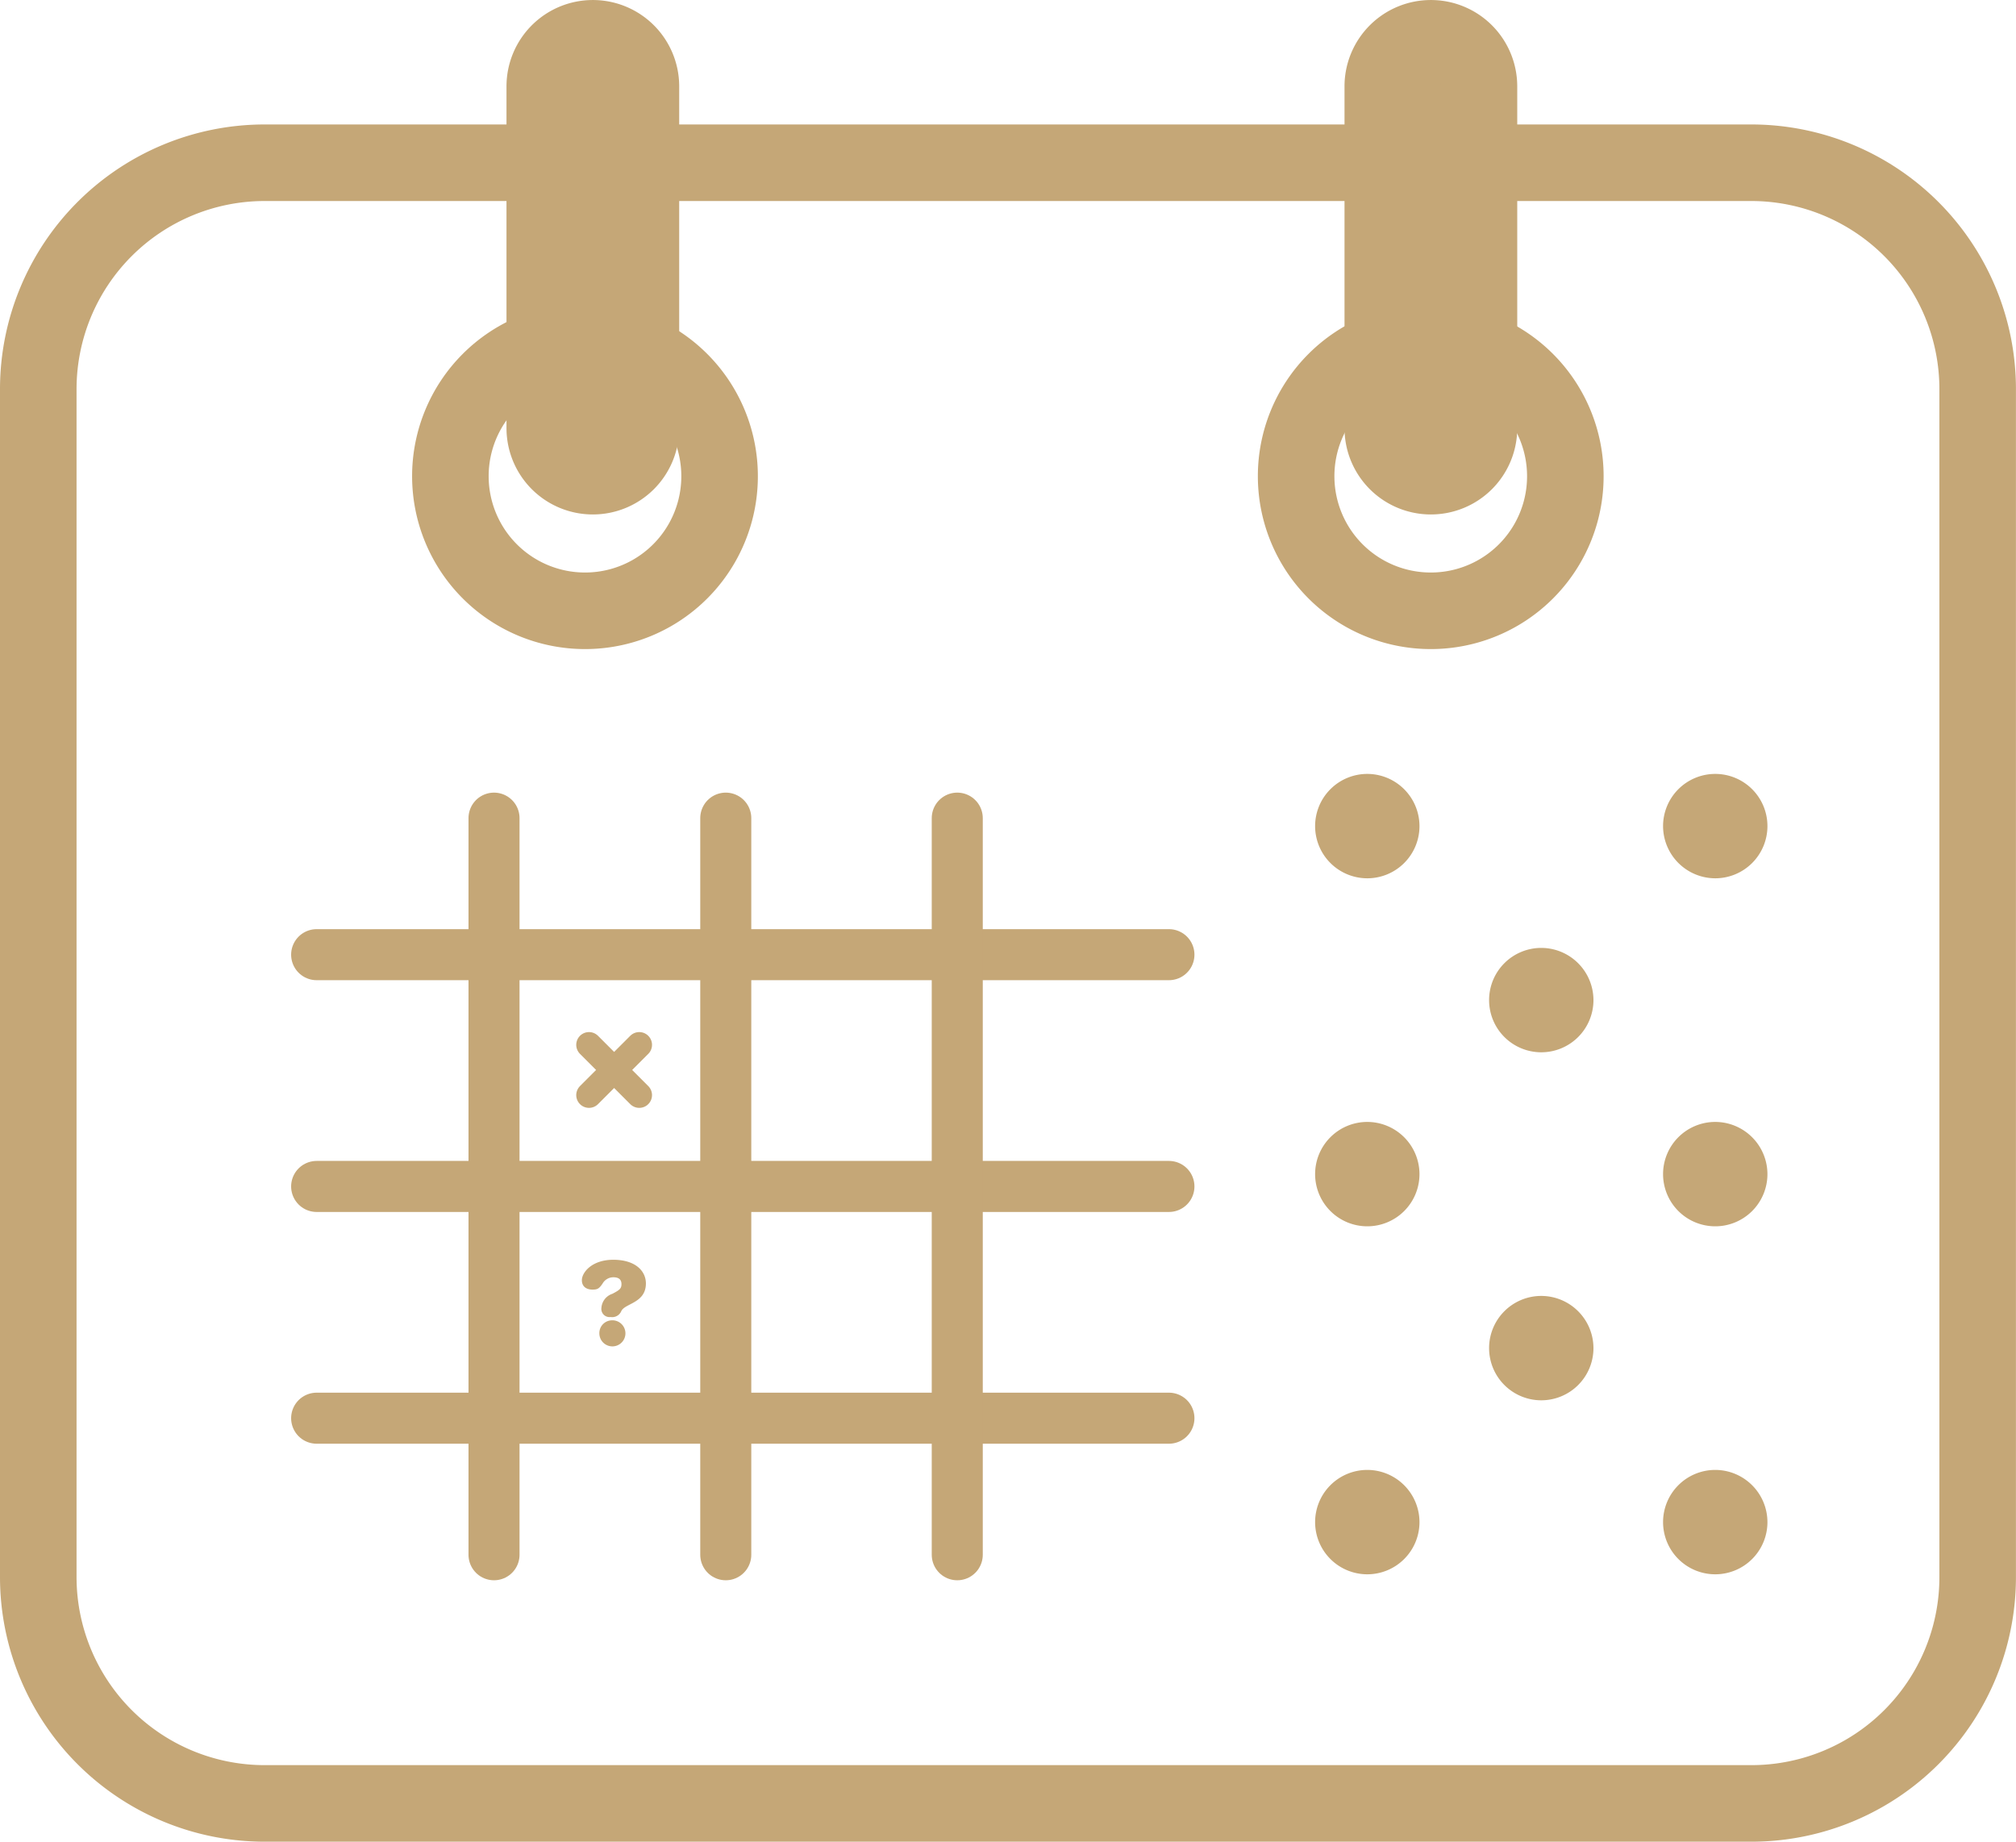 <svg xmlns="http://www.w3.org/2000/svg" width="79.005" height="72.167" viewBox="0 0 79.005 72.167"><g transform="translate(1.5 1.5)"><g transform="translate(0)"><path d="M114,407.61H55.743a8.873,8.873,0,0,1-8.873-8.873V352.193a8.873,8.873,0,0,1,8.873-8.873H114a8.873,8.873,0,0,1,8.873,8.873v46.544A8.867,8.867,0,0,1,114,407.61Z" transform="translate(-46.87 -338.443)" fill="none" stroke="#c5a777" stroke-linecap="round" stroke-linejoin="round" stroke-miterlimit="10" stroke-width="3"/><g transform="translate(16.155 11.885)"><path d="M69.2,361.269a5.275,5.275,0,1,1,5.275-5.275A5.27,5.27,0,0,1,69.2,361.269Z" transform="translate(-63.93 -350.72)" fill="none" stroke="#c5a777" stroke-linecap="round" stroke-linejoin="round" stroke-miterlimit="10" stroke-width="3"/><path d="M104.2,361.269a5.275,5.275,0,1,1,5.275-5.275A5.27,5.27,0,0,1,104.2,361.269Z" transform="translate(-65.786 -350.72)" fill="none" stroke="#c5a777" stroke-linecap="round" stroke-linejoin="round" stroke-miterlimit="10" stroke-width="3"/></g><path d="M69.714,355.329h0a1.883,1.883,0,0,1-1.884-1.884v-13.39a1.883,1.883,0,0,1,1.884-1.884h0a1.883,1.883,0,0,1,1.884,1.884v13.39A1.883,1.883,0,0,1,69.714,355.329Z" transform="translate(-47.981 -338.17)" fill="#c5a777" stroke="#c5a777" stroke-linecap="round" stroke-linejoin="round" stroke-miterlimit="10" stroke-width="3"/><path d="M104.394,355.329h0a1.883,1.883,0,0,1-1.884-1.884v-13.39a1.883,1.883,0,0,1,1.884-1.884h0a1.883,1.883,0,0,1,1.885,1.884v13.39A1.883,1.883,0,0,1,104.394,355.329Z" transform="translate(-49.82 -338.17)" fill="#c5a777" stroke="#c5a777" stroke-linecap="round" stroke-linejoin="round" stroke-miterlimit="10" stroke-width="3"/><g transform="translate(10.909 30.559)"><g transform="translate(0 5.35)"><line x2="33.4" fill="none" stroke="#c5a777" stroke-linecap="round" stroke-linejoin="round" stroke-miterlimit="10" stroke-width="2"/><line x2="33.4" transform="translate(0 9.082)" fill="none" stroke="#c5a777" stroke-linecap="round" stroke-linejoin="round" stroke-miterlimit="10" stroke-width="2"/><line x2="33.4" transform="translate(0 18.163)" fill="none" stroke="#c5a777" stroke-linecap="round" stroke-linejoin="round" stroke-miterlimit="10" stroke-width="2"/></g><g transform="translate(6.951)"><line y1="28.864" fill="none" stroke="#c5a777" stroke-linecap="round" stroke-linejoin="round" stroke-miterlimit="10" stroke-width="2"/><line y1="28.864" transform="translate(9.082)" fill="none" stroke="#c5a777" stroke-linecap="round" stroke-linejoin="round" stroke-miterlimit="10" stroke-width="2"/><line y1="28.864" transform="translate(18.154)" fill="none" stroke="#c5a777" stroke-linecap="round" stroke-linejoin="round" stroke-miterlimit="10" stroke-width="2"/></g></g><g transform="translate(21.582 39.442)"><line x2="1.97" y2="1.97" fill="none" stroke="#c5a777" stroke-linecap="round" stroke-linejoin="round" stroke-miterlimit="10" stroke-width="1"/><line x1="1.97" y2="1.97" fill="none" stroke="#c5a777" stroke-linecap="round" stroke-linejoin="round" stroke-miterlimit="10" stroke-width="1"/></g><g transform="translate(21.307 47.87)"><path d="M70.6,389.4a.487.487,0,0,0-.417.237c-.142.218-.218.246-.4.246-.246,0-.417-.123-.417-.369,0-.3.388-.8,1.231-.8.862,0,1.278.436,1.278.928,0,.777-.833.777-.966,1.089a.387.387,0,0,1-.417.227.32.32,0,0,1-.36-.36.624.624,0,0,1,.426-.549c.294-.152.36-.208.36-.388C70.914,389.459,70.772,389.4,70.6,389.4Zm-.038,1.686a.511.511,0,1,1-.511.511A.5.5,0,0,1,70.563,391.087Z" transform="translate(-69.37 -388.72)" fill="#c5a777"/></g></g><g transform="translate(50.038 28.826)"><path d="M116.155,372.7a2.045,2.045,0,1,0-2.045-2.045A2.049,2.049,0,0,0,116.155,372.7Z" transform="translate(-100.474 -368.61)" fill="#c5a777"/><path d="M101.755,368.61a2.045,2.045,0,1,0,2.045,2.045A2.049,2.049,0,0,0,101.755,368.61Z" transform="translate(-99.71 -368.61)" fill="#c5a777"/><path d="M108.955,375.81A2.045,2.045,0,1,0,111,377.855,2.049,2.049,0,0,0,108.955,375.81Z" transform="translate(-100.092 -368.992)" fill="#c5a777"/><path d="M116.155,397.41a2.045,2.045,0,1,0,2.045,2.045A2.049,2.049,0,0,0,116.155,397.41Z" transform="translate(-100.474 -370.137)" fill="#c5a777"/><path d="M101.755,397.41a2.045,2.045,0,1,0,2.045,2.045A2.049,2.049,0,0,0,101.755,397.41Z" transform="translate(-99.71 -370.137)" fill="#c5a777"/><path d="M116.155,383.01a2.045,2.045,0,1,0,2.045,2.046A2.049,2.049,0,0,0,116.155,383.01Z" transform="translate(-100.474 -369.373)" fill="#c5a777"/><path d="M101.755,383.01a2.045,2.045,0,1,0,2.045,2.046A2.049,2.049,0,0,0,101.755,383.01Z" transform="translate(-99.71 -369.373)" fill="#c5a777"/><path d="M108.955,390.21A2.045,2.045,0,1,0,111,392.255,2.049,2.049,0,0,0,108.955,390.21Z" transform="translate(-100.092 -369.755)" fill="#c5a777"/></g></g></svg>